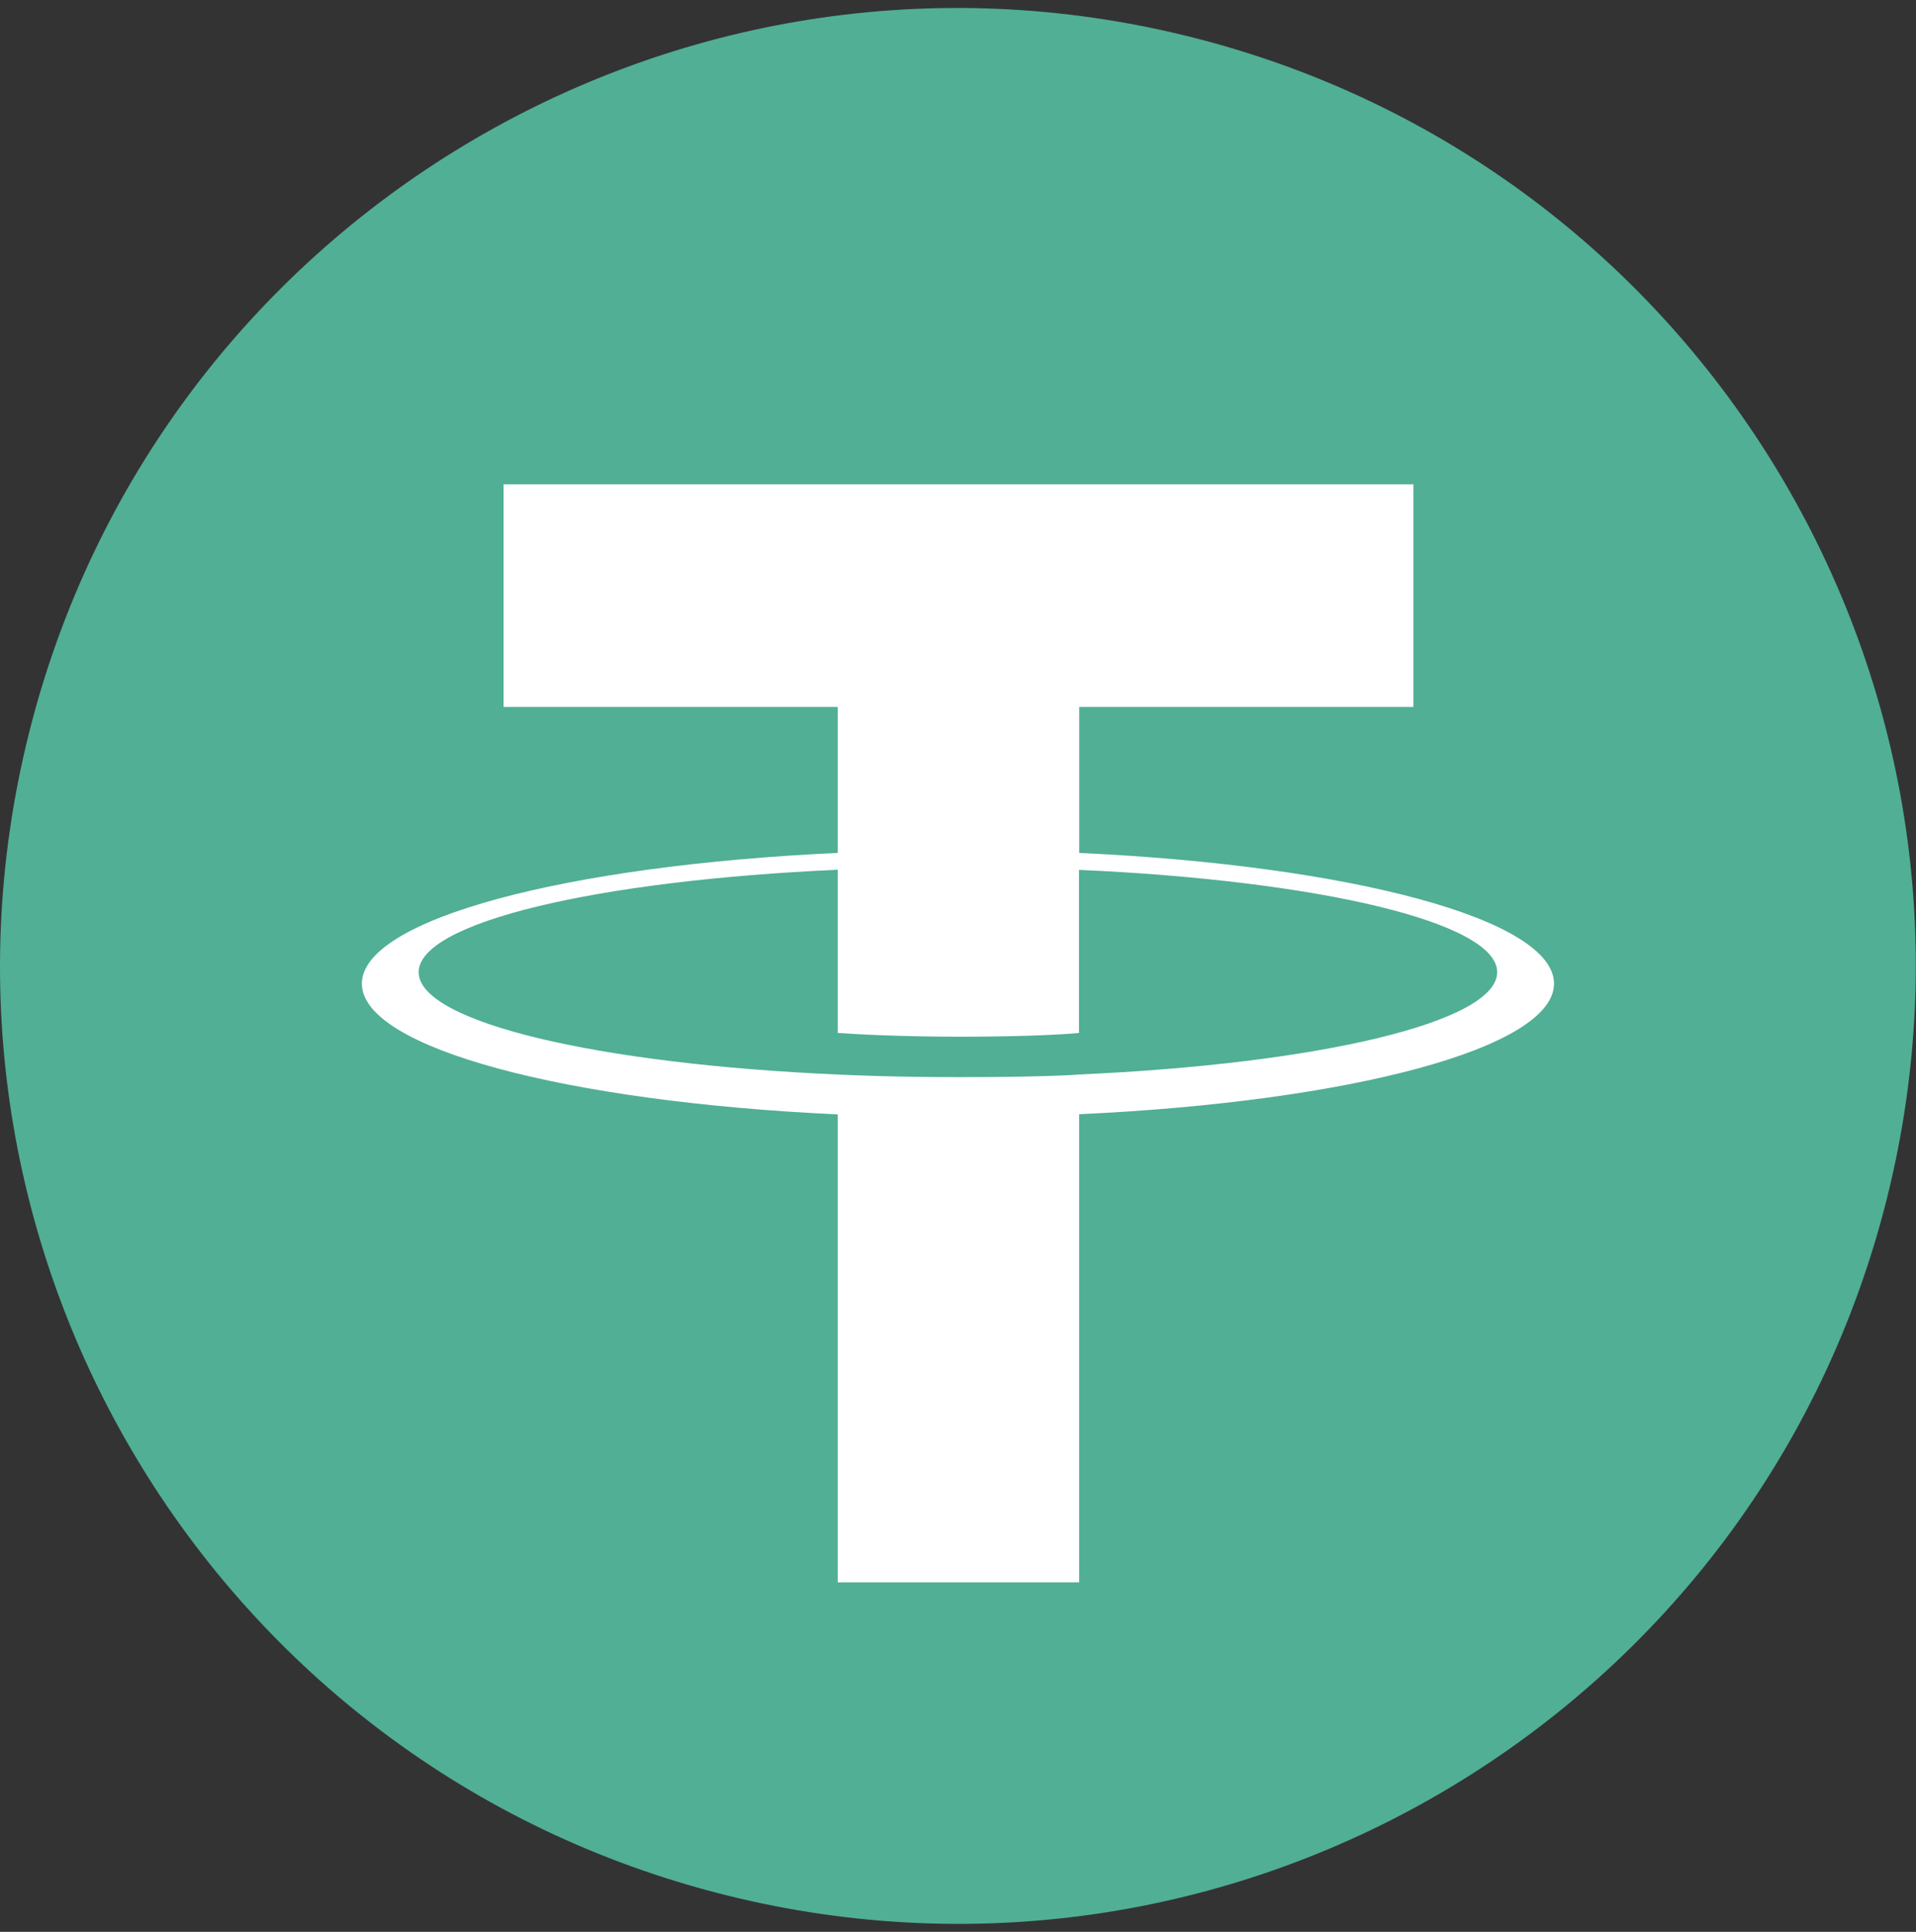 <svg width="120" height="121" viewBox="0 0 120 121" fill="none" xmlns="http://www.w3.org/2000/svg">
<rect x="0" y="0" width="120" height="121" fill="#333333" stroke="none"/>
<g id="Tether (USDT)">
<path id="Tether (USDT)_2" d="M118.191 75.014C110.178 107.157 77.622 126.719 45.475 118.704C13.342 110.69 -6.22 78.132 1.797 45.992C9.807 13.845 42.363 -5.718 74.5 2.295C106.644 10.309 126.205 42.87 118.191 75.015L118.191 75.014H118.191Z" fill="#50AF95"/>
<path id="Tether (USDT)_3" fill-rule="evenodd" clip-rule="evenodd" d="M67.593 67.302C67.168 67.334 64.976 67.465 60.087 67.465C56.198 67.465 53.437 67.348 52.468 67.302C37.439 66.641 26.221 64.025 26.221 60.892C26.221 57.76 37.439 55.147 52.468 54.476V64.697C53.451 64.767 56.265 64.933 60.154 64.933C64.821 64.933 67.158 64.739 67.578 64.7V54.483C82.576 55.151 93.769 57.767 93.769 60.892C93.769 64.018 82.579 66.634 67.578 67.299L67.593 67.302ZM67.593 53.426V44.279H88.522V30.332H31.538V44.279H52.464V53.422C35.455 54.203 22.664 57.573 22.664 61.61C22.664 65.648 35.455 69.013 52.464 69.798V99.107H67.589V69.788C84.559 69.006 97.329 65.641 97.329 61.607C97.329 57.573 84.57 54.207 67.589 53.422L67.593 53.426Z" fill="white"/>
</g>
</svg>
